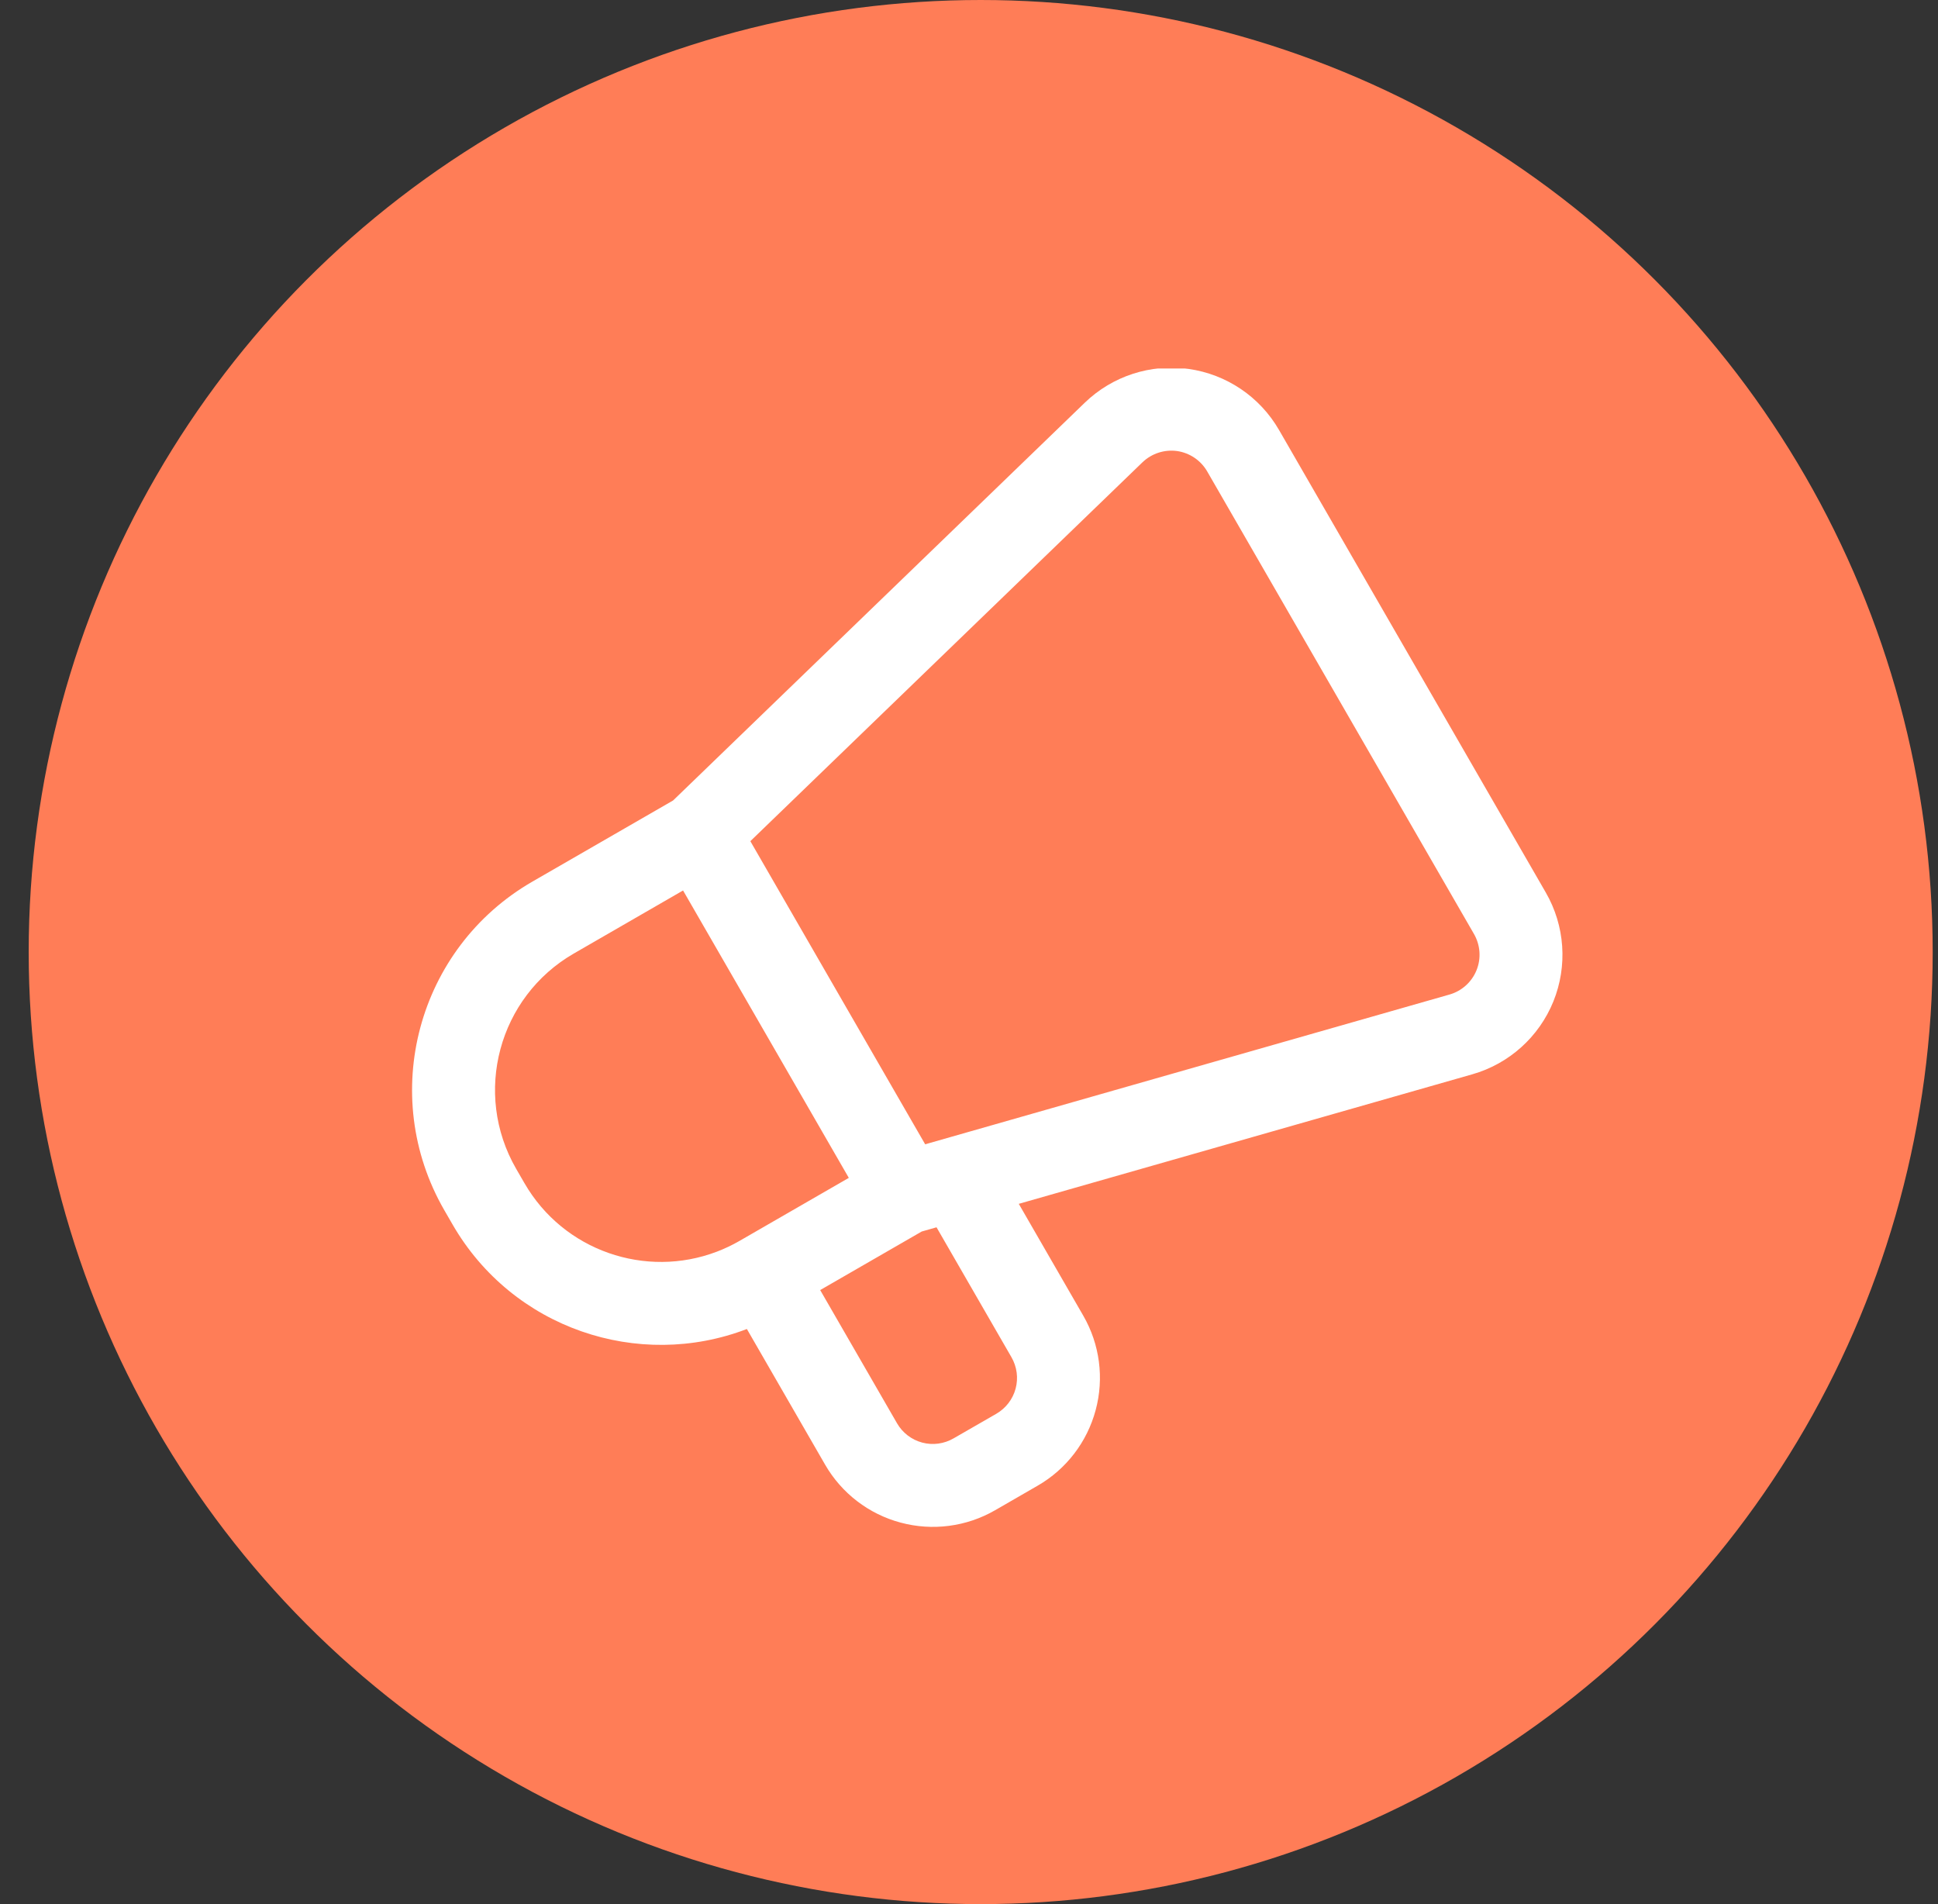 <svg width="57" height="56" viewBox="0 0 57 56" fill="none" xmlns="http://www.w3.org/2000/svg">
<rect x="0" y="0" width="57" height="56" fill="#333333" stroke="none"/>
<circle cx="28.844" cy="28" r="28" fill="#FF7D57"/>
<g clip-path="url(#clip0_13090_19666)">
<path fill-rule="evenodd" clip-rule="evenodd" d="M21.967 39.086C18.773 40.312 15.074 39.069 13.31 36.011L13.068 35.592C11.115 32.206 12.275 27.88 15.659 25.928L19.797 23.542L31.907 11.842C32.718 11.06 33.844 10.694 34.959 10.85C36.075 11.008 37.056 11.67 37.619 12.647L45.465 26.25C46.028 27.226 46.11 28.407 45.688 29.452C45.265 30.495 44.385 31.287 43.301 31.596L29.964 35.405L31.862 38.696C32.347 39.536 32.478 40.535 32.225 41.472C31.974 42.409 31.361 43.209 30.521 43.693L29.266 44.417C28.425 44.902 27.426 45.032 26.489 44.78C25.552 44.53 24.753 43.916 24.268 43.076L21.967 39.086ZM20.09 26.189L16.879 28.042C14.662 29.32 13.901 32.155 15.18 34.373L15.423 34.793C16.576 36.793 18.993 37.608 21.083 36.812C21.31 36.726 21.535 36.619 21.754 36.493L24.965 34.641L20.09 26.189ZM27.211 33.654L42.631 29.25C42.992 29.147 43.286 28.884 43.427 28.535C43.568 28.188 43.54 27.794 43.352 27.468L35.506 13.865C35.318 13.539 34.991 13.319 34.62 13.265C34.248 13.214 33.873 13.336 33.602 13.596L22.069 24.739L26.875 33.072L27.211 33.654ZM24.123 37.941L26.382 41.857C26.543 42.137 26.809 42.342 27.121 42.426C27.434 42.51 27.766 42.465 28.046 42.303L29.302 41.58C29.582 41.418 29.787 41.153 29.871 40.84C29.955 40.528 29.91 40.195 29.748 39.915L27.545 36.095L27.109 36.219L24.123 37.941Z" fill="white"/>
</g>
<defs>
<clipPath id="clip0_13090_19666">
<rect width="34.323" height="34.323" fill="white" transform="translate(11.688 10.838)"/>
</clipPath>
</defs>
</svg>
